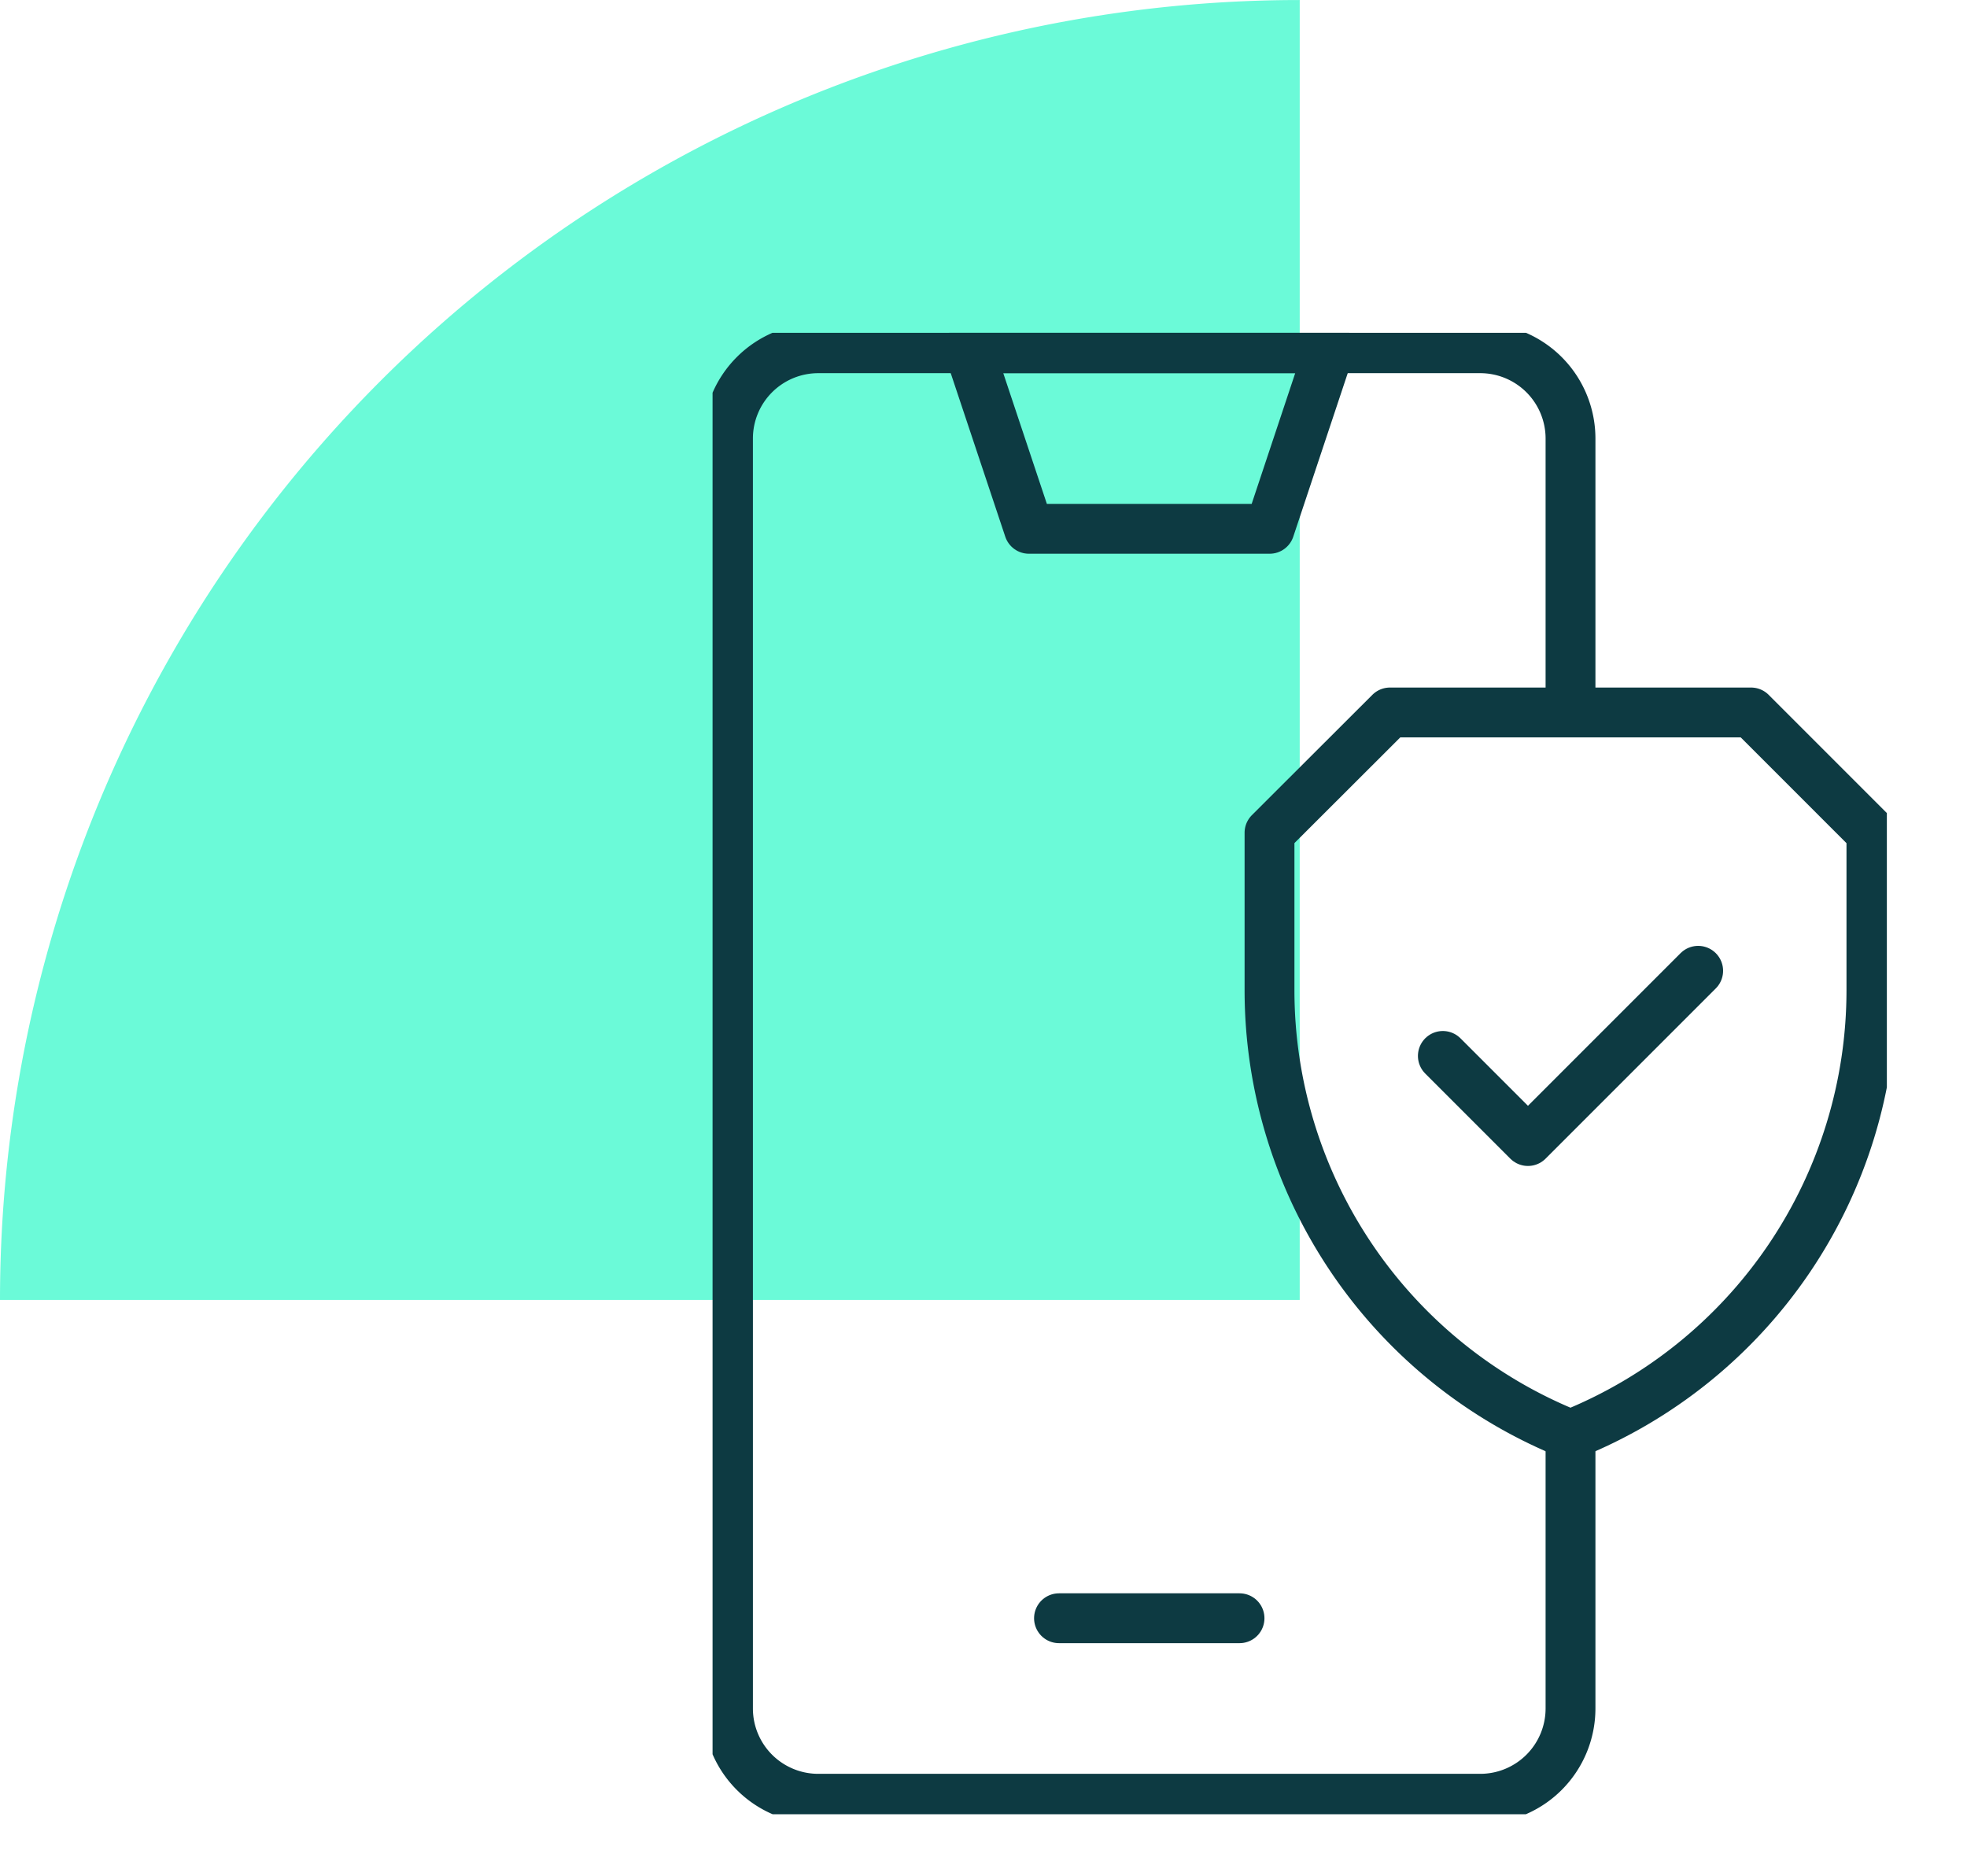 <svg xmlns="http://www.w3.org/2000/svg" xmlns:xlink="http://www.w3.org/1999/xlink" width="78.935" height="75.286" viewBox="0 0 78.935 75.286">
  <defs>
    <clipPath id="clip-path">
      <rect id="Rectangle_1737" data-name="Rectangle 1737" width="78.935" height="75.286" fill="none"/>
    </clipPath>
    <clipPath id="clip-path-2">
      <rect id="Rectangle_14057" data-name="Rectangle 14057" width="47.124" height="59.44" fill="none" stroke="#0d3a42" stroke-width="1"/>
    </clipPath>
  </defs>
  <g id="microsoft-security-workshops-secure-your-users" transform="translate(0 0)">
    <g id="Group_3832" data-name="Group 3832" transform="translate(0 0)" clip-path="url(#clip-path)">
      <path id="Path_114916" data-name="Path 114916" d="M52.157,0A52.157,52.157,0,0,0,0,52.157H52.157Z" transform="translate(0 0.001)" fill="#6bfad8"/>
      <g id="Group_4570" data-name="Group 4570" transform="translate(28.595 13.354)">
        <g id="Group_4569" data-name="Group 4569" transform="translate(0 0)" clip-path="url(#clip-path-2)">
          <path id="Path_115778" data-name="Path 115778" d="M40.934,24.6h14.49l4.83,4.83v6.315A19.209,19.209,0,0,1,48.178,53.577,19.209,19.209,0,0,1,36.1,35.742V29.427Z" transform="translate(-13.75 -9.367)" fill="none" stroke="#0d3a42" stroke-linecap="round" stroke-linejoin="round" stroke-width="2"/>
          <path id="Path_115779" data-name="Path 115779" d="M57.578,41.342l-6.831,6.831-3.415-3.415" transform="translate(-18.026 -15.744)" fill="none" stroke="#0d3a42" stroke-linecap="round" stroke-linejoin="round" stroke-width="2"/>
          <path id="Path_115780" data-name="Path 115780" d="M34.81,44.591V55.579A3.623,3.623,0,0,1,31.187,59.2H4.623A3.623,3.623,0,0,1,1,55.579V4.622A3.623,3.623,0,0,1,4.623,1H31.187A3.623,3.623,0,0,1,34.81,4.622V15.61" transform="translate(-0.381 -0.381)" fill="none" stroke="#0d3a42" stroke-linecap="round" stroke-linejoin="round" stroke-width="2"/>
          <path id="Path_115781" data-name="Path 115781" d="M28.677,8.245h-9.66L16.6,1h14.49Z" transform="translate(-6.322 -0.381)" fill="none" stroke="#0d3a42" stroke-linecap="round" stroke-linejoin="round" stroke-width="2"/>
          <line id="Line_311" data-name="Line 311" x1="7.245" transform="translate(13.902 51.576)" fill="none" stroke="#0d3a42" stroke-linecap="round" stroke-linejoin="round" stroke-width="2"/>
        </g>
      </g>
    </g>
  </g>
</svg>
